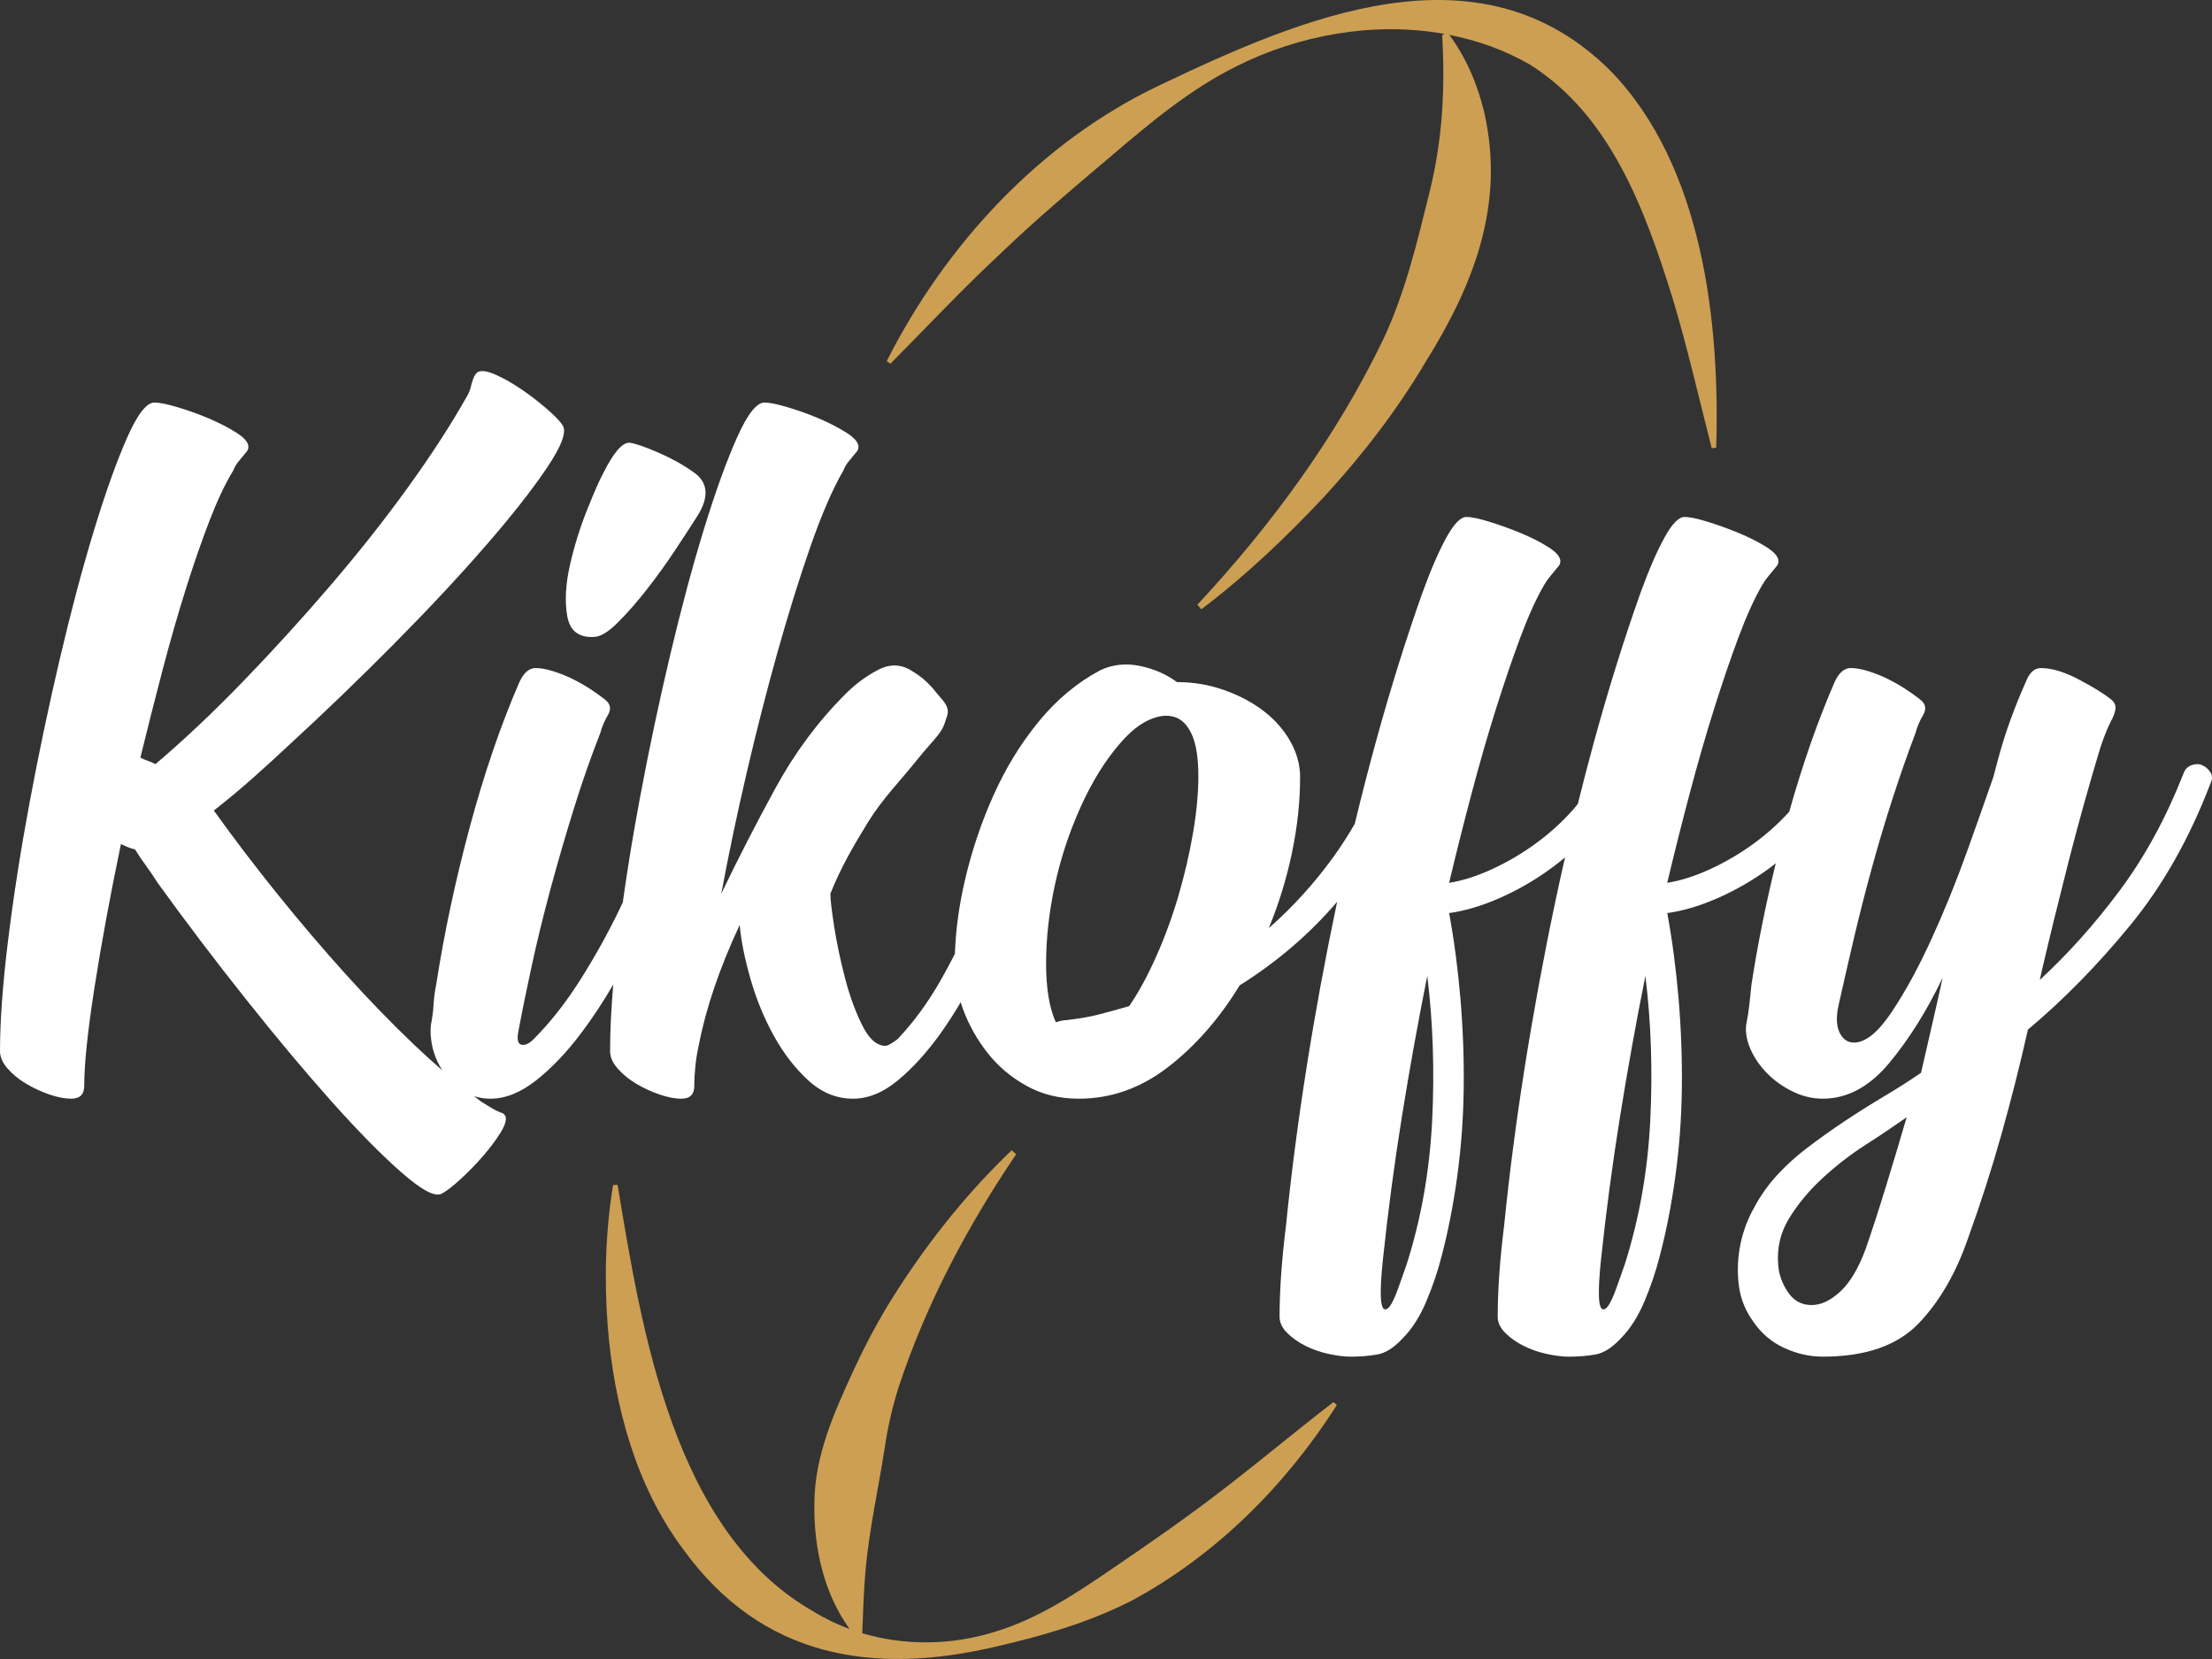 <svg width="136" height="102" viewBox="0 0 136 102" fill="none" xmlns="http://www.w3.org/2000/svg">
<rect x="0" y="0" width="136" height="102" fill="#333333" stroke="none"/>
<g clip-path="url(#clip0_12_72)">
<path d="M36.5 39.162C36.898 39.162 37.396 38.863 37.994 38.266C38.591 37.669 39.199 36.972 39.819 36.176C40.439 35.38 41.025 34.562 41.579 33.721C42.132 32.881 42.563 32.218 42.874 31.73C43.626 30.536 43.538 29.63 42.608 29.009C41.988 28.568 41.269 28.17 40.45 27.815C39.631 27.461 39.045 27.262 38.691 27.218C38.248 27.218 37.717 27.838 37.098 29.076C36.876 29.474 36.544 30.227 36.102 31.332C35.659 32.438 35.305 33.578 35.04 34.75C34.775 35.922 34.718 36.962 34.874 37.868C35.028 38.775 35.571 39.207 36.5 39.162Z" fill="white"/>
<path d="M135.9 47.478C135.767 47.279 135.602 47.136 135.403 47.046C135.203 46.959 134.981 46.959 134.738 47.046C134.495 47.136 134.329 47.312 134.24 47.577C133.178 50.276 131.884 52.654 130.357 54.711C128.83 56.768 127.181 58.615 125.411 60.251L125.543 59.654C126.03 57.575 126.572 55.364 127.17 53.018C127.768 50.674 128.42 48.33 129.129 45.985C129.349 45.321 129.57 44.768 129.793 44.326C129.925 44.105 130.013 43.872 130.058 43.629C130.102 43.386 130.013 43.176 129.793 42.998C129.349 42.645 128.685 42.235 127.801 41.771C126.915 41.306 126.141 41.074 125.477 41.074C125.079 41.074 124.768 41.362 124.548 41.936C124.193 42.733 123.872 43.529 123.585 44.325C123.297 45.121 123.043 45.941 122.821 46.78C122.777 46.958 122.732 47.124 122.689 47.278C122.644 47.434 122.599 47.6 122.556 47.776C122.157 48.927 121.626 50.431 120.962 52.288C120.298 54.146 119.568 55.95 118.771 57.696C117.975 59.444 117.156 60.948 116.315 62.209C115.474 63.469 114.699 64.1 113.992 64.1C113.593 64.1 113.294 63.89 113.095 63.469C112.896 63.049 112.884 62.463 113.062 61.711C113.328 60.516 113.626 59.212 113.958 57.795C114.29 56.38 114.655 54.942 115.054 53.482C115.452 52.022 115.883 50.573 116.348 49.135C116.813 47.698 117.288 46.338 117.776 45.054C117.864 44.7 118.019 44.336 118.241 43.959C118.462 43.584 118.395 43.262 118.042 42.997C117.82 42.821 117.543 42.621 117.211 42.4C116.879 42.179 116.515 41.969 116.116 41.769C115.718 41.57 115.308 41.404 114.888 41.272C114.466 41.139 114.102 41.072 113.792 41.072C113.394 41.072 113.062 41.361 112.796 41.935C111.757 44.331 110.828 46.992 110.006 49.91C109.374 50.605 108.669 51.244 107.884 51.822C107.042 52.443 106.146 52.973 105.195 53.415C104.242 53.858 103.346 54.145 102.506 54.278C102.948 52.419 103.412 50.573 103.9 48.737C104.387 46.901 104.884 45.176 105.394 43.561C105.902 41.947 106.4 40.487 106.888 39.181C107.375 37.877 107.861 36.804 108.348 35.963C108.481 35.742 108.614 35.555 108.747 35.399C108.88 35.244 109.034 35.057 109.212 34.835C109.3 34.747 109.344 34.636 109.344 34.503C109.344 34.238 109.101 33.95 108.614 33.641C108.127 33.332 107.563 33.044 106.921 32.778C106.279 32.513 105.637 32.28 104.996 32.081C104.353 31.882 103.878 31.783 103.568 31.783C103.213 31.783 102.805 32.203 102.34 33.044C101.875 33.885 101.377 35.034 100.846 36.494C99.827 39.371 98.876 42.423 97.992 45.652C97.649 46.9 97.324 48.161 97.009 49.428C96.917 49.541 96.83 49.654 96.73 49.766C96.066 50.519 95.313 51.204 94.473 51.823C93.632 52.444 92.735 52.974 91.784 53.416C90.832 53.859 89.936 54.146 89.096 54.279C89.537 52.42 90.002 50.574 90.49 48.738C90.976 46.903 91.474 45.177 91.983 43.562C92.492 41.948 92.99 40.488 93.477 39.182C93.964 37.878 94.45 36.805 94.938 35.964C95.071 35.743 95.204 35.556 95.336 35.4C95.469 35.246 95.624 35.058 95.801 34.836C95.889 34.748 95.934 34.637 95.934 34.504C95.934 34.239 95.69 33.952 95.204 33.642C94.716 33.333 94.152 33.045 93.51 32.779C92.869 32.514 92.226 32.282 91.585 32.083C90.943 31.883 90.467 31.784 90.158 31.784C89.803 31.784 89.394 32.205 88.929 33.045C88.465 33.886 87.967 35.035 87.436 36.495C86.417 39.372 85.466 42.424 84.581 45.653C84.129 47.303 83.7 48.97 83.294 50.654C82.882 51.362 82.443 52.054 81.959 52.72C80.785 54.335 79.469 55.784 78.008 57.067C78.628 55.563 79.104 54.014 79.436 52.422C79.768 50.829 79.934 49.281 79.934 47.776C79.934 47.025 79.734 46.295 79.336 45.587C78.938 44.879 78.395 44.259 77.71 43.728C77.023 43.198 76.215 42.766 75.286 42.434C74.356 42.103 73.383 41.937 72.365 41.937C71.701 41.45 70.938 41.119 70.075 40.941C69.212 40.765 68.403 40.853 67.651 41.207C66.234 41.96 64.973 43.01 63.867 44.359C62.76 45.709 61.831 47.224 61.079 48.904C60.325 50.586 59.74 52.333 59.32 54.147C58.956 55.714 58.759 57.211 58.71 58.646C58.426 59.199 58.134 59.748 57.827 60.285C57.03 61.678 56.144 62.884 55.171 63.901C54.816 64.167 54.574 64.3 54.441 64.3C53.91 64.3 53.433 63.88 53.013 63.039C52.592 62.199 52.238 61.225 51.951 60.119C51.663 59.014 51.442 57.962 51.287 56.967C51.131 55.972 51.055 55.298 51.055 54.943C51.7 53.321 52.523 51.923 53.376 50.537C54.242 49.132 55.362 47.995 56.378 46.726C56.915 46.056 57.011 45.986 57.46 45.455C58.049 44.761 58.025 44.603 58.217 44.06C58.443 43.426 57.947 43.065 57.527 42.534C57.106 42.003 56.631 41.583 56.1 41.273C55.436 40.831 54.739 40.798 54.009 41.174C53.278 41.55 52.603 42.048 51.984 42.667C50.301 44.348 48.863 46.283 47.668 48.473C46.473 50.663 45.366 52.82 44.348 54.943C44.79 52.554 45.311 50.077 45.908 47.511C46.506 44.946 47.137 42.479 47.8 40.112C48.465 37.746 49.139 35.578 49.825 33.609C50.511 31.641 51.186 30.081 51.85 28.93C51.939 28.71 52.05 28.522 52.182 28.366C52.315 28.212 52.47 28.024 52.647 27.802C52.735 27.715 52.78 27.603 52.78 27.471C52.78 27.205 52.536 26.918 52.05 26.608C51.562 26.299 51.009 26.011 50.39 25.746C49.769 25.48 49.128 25.248 48.465 25.049C47.8 24.85 47.313 24.75 47.004 24.75C46.516 24.75 45.952 25.47 45.311 26.907C44.669 28.345 43.993 30.214 43.286 32.514C42.577 34.815 41.881 37.414 41.195 40.311C40.508 43.209 39.889 46.14 39.336 49.103C38.927 51.294 38.579 53.418 38.291 55.475C38.217 55.63 38.151 55.783 38.075 55.938C37.344 57.443 36.536 58.892 35.651 60.285C34.766 61.678 33.814 62.884 32.797 63.901C32.531 64.167 32.287 64.278 32.066 64.233C31.845 64.189 31.778 63.924 31.867 63.437C32.088 62.242 32.365 60.882 32.697 59.356C33.029 57.829 33.416 56.248 33.859 54.611C34.301 52.975 34.777 51.338 35.287 49.7C35.795 48.064 36.338 46.515 36.913 45.055C37.002 44.702 37.156 44.337 37.378 43.96C37.599 43.585 37.533 43.263 37.179 42.998C36.957 42.822 36.681 42.623 36.349 42.401C36.017 42.18 35.652 41.97 35.254 41.77C34.855 41.571 34.446 41.405 34.026 41.273C33.605 41.14 33.239 41.074 32.93 41.074C32.532 41.074 32.2 41.362 31.934 41.936C30.783 44.59 29.765 47.566 28.88 50.861C27.994 54.157 27.309 57.376 26.822 60.516C26.733 60.959 26.678 61.379 26.656 61.777C26.633 62.175 26.578 62.596 26.49 63.038C26.445 63.569 26.5 64.099 26.656 64.63C26.778 65.049 26.958 65.439 27.19 65.803C26.631 65.318 26.067 64.811 25.494 64.265C24.077 62.916 22.661 61.456 21.245 59.886C19.828 58.316 18.434 56.678 17.062 54.975C15.69 53.273 14.384 51.558 13.146 49.832C13.942 49.213 14.727 48.561 15.502 47.875C16.276 47.189 17.04 46.492 17.793 45.785C19.961 43.794 22.108 41.726 24.233 39.58C26.358 37.435 28.227 35.433 29.843 33.574C31.458 31.716 32.719 30.113 33.627 28.763C34.534 27.414 34.855 26.54 34.59 26.142C34.413 25.877 34.08 25.535 33.594 25.114C33.106 24.694 32.587 24.296 32.034 23.919C31.48 23.544 30.949 23.245 30.44 23.023C29.931 22.803 29.566 22.758 29.345 22.891C29.256 22.98 29.189 23.068 29.146 23.156C29.056 23.378 28.99 23.587 28.946 23.787C28.902 23.985 28.814 24.196 28.681 24.417C27.707 26.143 26.5 28 25.063 29.991C23.624 31.982 22.042 33.984 20.316 35.996C18.59 38.01 16.808 39.968 14.972 41.869C13.134 43.772 11.33 45.476 9.561 46.979C9.383 46.891 9.229 46.825 9.096 46.78C8.963 46.737 8.808 46.67 8.631 46.581C9.073 44.767 9.528 42.976 9.992 41.206C10.457 39.437 10.932 37.778 11.42 36.229C11.906 34.681 12.393 33.276 12.88 32.015C13.367 30.754 13.853 29.725 14.341 28.929C14.429 28.708 14.54 28.521 14.673 28.365C14.806 28.21 14.961 28.023 15.138 27.801C15.226 27.713 15.271 27.602 15.271 27.469C15.271 27.204 15.027 26.916 14.54 26.607C14.053 26.298 13.5 26.009 12.88 25.744C12.26 25.479 11.619 25.246 10.955 25.047C10.291 24.848 9.804 24.749 9.495 24.749C9.007 24.749 8.443 25.479 7.802 26.939C7.16 28.398 6.484 30.29 5.777 32.612C5.068 34.935 4.371 37.556 3.685 40.476C2.999 43.396 2.379 46.338 1.827 49.301C1.273 52.266 0.831 55.097 0.499 57.795C0.166 60.496 0 62.773 0 64.632C0 64.986 0.155 65.34 0.465 65.693C0.774 66.048 1.15 66.357 1.594 66.622C2.035 66.888 2.512 67.109 3.021 67.286C3.529 67.463 3.984 67.551 4.382 67.551C4.913 67.551 5.179 67.286 5.179 66.755C5.179 65.428 5.388 63.415 5.809 60.716C6.23 58.018 6.772 55.076 7.436 51.891C7.79 52.068 8.077 52.179 8.299 52.222C8.52 52.577 8.752 52.919 8.996 53.251C9.239 53.583 9.471 53.926 9.693 54.279C11.419 56.669 13.222 59.047 15.104 61.413C16.985 63.78 18.744 65.882 20.382 67.717C22.019 69.552 23.458 71.012 24.698 72.097C25.936 73.18 26.756 73.611 27.154 73.391C27.42 73.258 27.796 72.97 28.283 72.528C28.77 72.085 29.234 71.61 29.677 71.102C30.119 70.592 30.484 70.106 30.773 69.642C31.06 69.177 31.16 68.834 31.072 68.613C30.982 68.48 30.894 68.414 30.806 68.414C30.584 68.325 30.385 68.225 30.208 68.115C30.031 68.004 29.832 67.883 29.611 67.75C29.456 67.637 29.299 67.512 29.143 67.394C29.456 67.495 29.787 67.552 30.142 67.552C31.071 67.552 32.011 67.176 32.963 66.424C33.914 65.672 34.833 64.71 35.718 63.537C36.407 62.625 37.069 61.622 37.704 60.535C37.575 62.052 37.51 63.417 37.51 64.632C37.51 64.987 37.665 65.341 37.975 65.694C38.284 66.048 38.661 66.357 39.104 66.622C39.546 66.888 40.022 67.11 40.532 67.286C41.04 67.463 41.495 67.552 41.892 67.552C42.424 67.552 42.689 67.286 42.689 66.755C42.689 66.357 42.711 65.948 42.756 65.527C42.799 65.108 42.866 64.698 42.955 64.3C43.397 62 44.238 59.522 45.478 56.867C45.566 57.841 45.787 58.947 46.142 60.185C46.496 61.424 46.972 62.586 47.569 63.669C48.167 64.754 48.874 65.672 49.694 66.423C50.512 67.176 51.43 67.551 52.449 67.551C53.378 67.551 54.297 67.175 55.204 66.423C56.111 65.672 56.986 64.709 57.827 63.537C58.258 62.935 58.671 62.294 59.068 61.616C59.117 61.769 59.162 61.922 59.22 62.077C59.574 63.028 60.072 63.913 60.714 64.731C61.355 65.55 62.151 66.224 63.104 66.755C64.055 67.286 65.129 67.551 66.324 67.551C68.316 67.551 70.152 66.899 71.834 65.594C73.516 64.29 74.976 62.619 76.216 60.584C78.519 59.142 80.516 57.426 82.213 55.441C82.206 55.474 82.198 55.507 82.191 55.54C81.482 58.903 80.863 62.266 80.332 65.627C79.801 68.989 79.381 72.218 79.071 75.315C78.805 77.439 78.672 79.318 78.672 80.956C78.672 81.309 78.828 81.641 79.137 81.951C79.447 82.26 79.824 82.525 80.266 82.748C80.707 82.968 81.184 83.134 81.693 83.245C82.201 83.355 82.656 83.411 83.055 83.411C83.629 83.411 84.172 83.367 84.681 83.278C85.189 83.189 85.71 82.858 86.242 82.283C86.816 81.708 87.303 80.945 87.702 79.994C88.1 79.042 88.409 78.124 88.632 77.24C89.03 75.736 89.351 74.099 89.594 72.33C89.837 70.559 89.97 68.756 89.993 66.921C90.015 65.086 89.948 63.25 89.793 61.414C89.638 59.578 89.405 57.82 89.097 56.138C90.07 56.005 91.11 55.696 92.217 55.209C93.322 54.722 94.374 54.114 95.37 53.384C95.663 53.169 95.946 52.946 96.223 52.718C96.009 53.654 95.801 54.594 95.602 55.541C94.894 58.903 94.274 62.266 93.743 65.627C93.212 68.989 92.792 72.219 92.482 75.315C92.216 77.439 92.083 79.319 92.083 80.956C92.083 81.31 92.239 81.641 92.548 81.951C92.859 82.26 93.235 82.526 93.677 82.748C94.119 82.969 94.595 83.135 95.104 83.245C95.612 83.355 96.067 83.412 96.466 83.412C97.04 83.412 97.583 83.367 98.092 83.279C98.6 83.19 99.121 82.858 99.653 82.284C100.227 81.708 100.715 80.945 101.113 79.994C101.512 79.043 101.821 78.124 102.043 77.24C102.441 75.736 102.762 74.099 103.005 72.33C103.248 70.56 103.381 68.757 103.404 66.922C103.426 65.086 103.359 63.25 103.205 61.414C103.049 59.578 102.817 57.82 102.508 56.138C103.481 56.005 104.521 55.697 105.628 55.209C106.734 54.722 107.786 54.114 108.781 53.384C108.917 53.285 109.047 53.181 109.179 53.078C108.563 55.604 108.063 58.085 107.687 60.518C107.642 60.96 107.598 61.38 107.554 61.779C107.509 62.177 107.443 62.598 107.355 63.039C107.31 63.527 107.41 64.034 107.653 64.565C107.896 65.096 108.239 65.584 108.682 66.025C109.124 66.468 109.645 66.833 110.243 67.12C110.84 67.408 111.448 67.551 112.068 67.551C113.572 67.551 114.934 66.821 116.151 65.362C117.368 63.901 118.463 62.155 119.438 60.119C119.216 61.137 118.995 62.121 118.774 63.072C118.552 64.024 118.331 64.986 118.11 65.959C117.401 66.446 116.638 66.933 115.819 67.418C115 67.905 114.193 68.414 113.396 68.945C112.599 69.476 111.825 70.028 111.072 70.604C110.319 71.178 109.634 71.82 109.014 72.528C108.526 73.103 108.095 73.756 107.719 74.486C107.343 75.216 107.089 75.979 106.956 76.775C106.823 77.572 106.813 78.356 106.923 79.131C107.033 79.904 107.331 80.624 107.819 81.287C108.305 81.994 108.936 82.525 109.711 82.88C110.485 83.234 111.271 83.411 112.068 83.411C114.679 83.411 116.637 82.736 117.943 81.387C119.248 80.037 120.277 78.257 121.031 76.045C121.782 73.965 122.458 71.865 123.055 69.741C123.653 67.618 124.194 65.473 124.682 63.305C126.895 61.447 128.997 59.301 130.989 56.868C132.981 54.435 134.618 51.537 135.902 48.175C136.033 47.909 136.033 47.677 135.9 47.478ZM73.346 51.239C73.124 52.523 72.825 53.806 72.45 55.088C72.073 56.372 71.62 57.61 71.088 58.804C70.557 59.999 70.003 61.017 69.429 61.857C68.675 62.078 68.035 62.255 67.503 62.388C66.972 62.52 66.33 62.632 65.578 62.719C65.401 62.719 65.18 62.764 64.914 62.852C64.516 61.968 64.316 60.762 64.316 59.236C64.316 57.71 64.493 56.117 64.847 54.458C65.201 52.799 65.733 51.185 66.441 49.614C67.149 48.044 67.968 46.727 68.898 45.666C69.472 45.002 70.048 44.538 70.624 44.272C71.198 44.007 71.719 43.94 72.184 44.073C72.649 44.206 73.014 44.571 73.28 45.168C73.546 45.766 73.678 46.618 73.678 47.723C73.678 48.784 73.567 49.957 73.346 51.239ZM88.051 68.924C87.895 71.999 87.376 74.929 86.491 77.717C86.446 77.85 86.368 78.07 86.259 78.381C86.148 78.689 86.037 78.999 85.927 79.31C85.816 79.619 85.695 79.896 85.562 80.139C85.429 80.382 85.296 80.504 85.163 80.504C84.853 80.504 84.808 79.464 85.031 77.385C85.339 74.466 85.727 71.556 86.192 68.659C86.657 65.762 87.177 62.875 87.753 59.999C88.106 62.875 88.205 65.849 88.051 68.924ZM101.461 68.924C101.306 71.999 100.786 74.929 99.902 77.717C99.857 77.85 99.779 78.07 99.669 78.381C99.558 78.689 99.447 78.999 99.337 79.31C99.226 79.619 99.105 79.896 98.972 80.139C98.839 80.382 98.706 80.504 98.574 80.504C98.263 80.504 98.219 79.464 98.441 77.385C98.75 74.466 99.138 71.556 99.603 68.659C100.068 65.762 100.587 62.875 101.163 59.999C101.516 62.875 101.616 65.849 101.461 68.924ZM115.935 73.005C115.514 74.376 115.105 75.637 114.706 76.787C114.264 77.983 113.744 78.855 113.146 79.409C112.549 79.961 111.962 80.238 111.387 80.238C110.766 80.238 110.28 79.973 109.926 79.442C109.571 78.911 109.372 78.357 109.328 77.783C109.239 76.721 109.472 75.747 110.026 74.863C110.578 73.978 111.264 73.16 112.084 72.408C112.902 71.655 113.777 70.981 114.706 70.384C115.636 69.787 116.476 69.222 117.229 68.692C116.787 70.195 116.355 71.633 115.935 73.005Z" fill="white"/>
<path d="M75.268 91.524C73.047 93.246 70.754 94.835 68.439 96.41C66.147 97.978 63.76 99.574 61.039 100.366C58.44 101.157 55.604 101.187 53.013 100.414C53.065 99.03 53.108 97.766 53.217 96.53C53.452 93.967 53.998 91.581 54.391 89.046C54.578 87.779 54.859 86.501 55.261 85.256C56.94 80.176 59.469 75.409 62.476 70.966L62.2 70.721C59.205 73.584 56.631 76.895 54.471 80.445C53.76 81.648 53.104 82.892 52.513 84.178C51.317 86.768 50.078 89.491 50.07 92.43C50.022 95.122 50.641 97.954 52.237 100.155C51.471 99.873 50.731 99.521 50.032 99.089C41.435 94.22 39.46 81.861 37.972 72.851L37.695 72.851C37.225 75.724 37.141 78.656 37.368 81.589C37.755 86.359 39.076 91.352 42.01 95.262C46.819 101.911 53.648 103.032 61.263 101.23C64.103 100.581 66.978 99.748 69.617 98.393C74.768 95.611 79.068 91.301 82.194 86.386L81.988 86.202C79.706 87.956 77.532 89.784 75.268 91.524Z" fill="#CC9F53"/>
<path d="M61.429 15.67C63.675 13.503 66.049 11.515 68.416 9.511C70.78 7.495 73.219 5.462 76.026 4.074C79.922 2.117 84.54 1.315 88.83 2.088C88.748 2.119 88.67 2.149 88.67 2.149C88.859 5.512 88.686 8.581 87.905 11.762C87.142 14.829 86.415 17.968 85.043 20.871C82.155 26.87 78.161 32.297 73.619 37.179L73.86 37.459C76.596 35.398 79.067 33.036 81.413 30.541C83.752 27.994 85.876 25.25 87.648 22.257C90.606 17.516 92.55 12.572 91.253 6.902C90.841 5.177 90.138 3.534 89.106 2.143C90.844 2.485 92.526 3.081 94.078 3.979C99.029 7.106 101.166 12.952 102.854 18.396C103.751 21.378 104.449 24.458 105.241 27.557L105.517 27.529C105.755 19.789 104.681 10.189 99.037 4.375C90.974 -3.707 79.968 1.111 71.252 5.263C63.948 8.74 58.139 15.042 54.518 22.202L54.745 22.361C57.006 20.087 59.142 17.799 61.429 15.67Z" fill="#CC9F53"/>
</g>
<defs>
<clipPath id="clip0_12_72">
<rect width="136" height="102" fill="white"/>
</clipPath>
</defs>
</svg>
